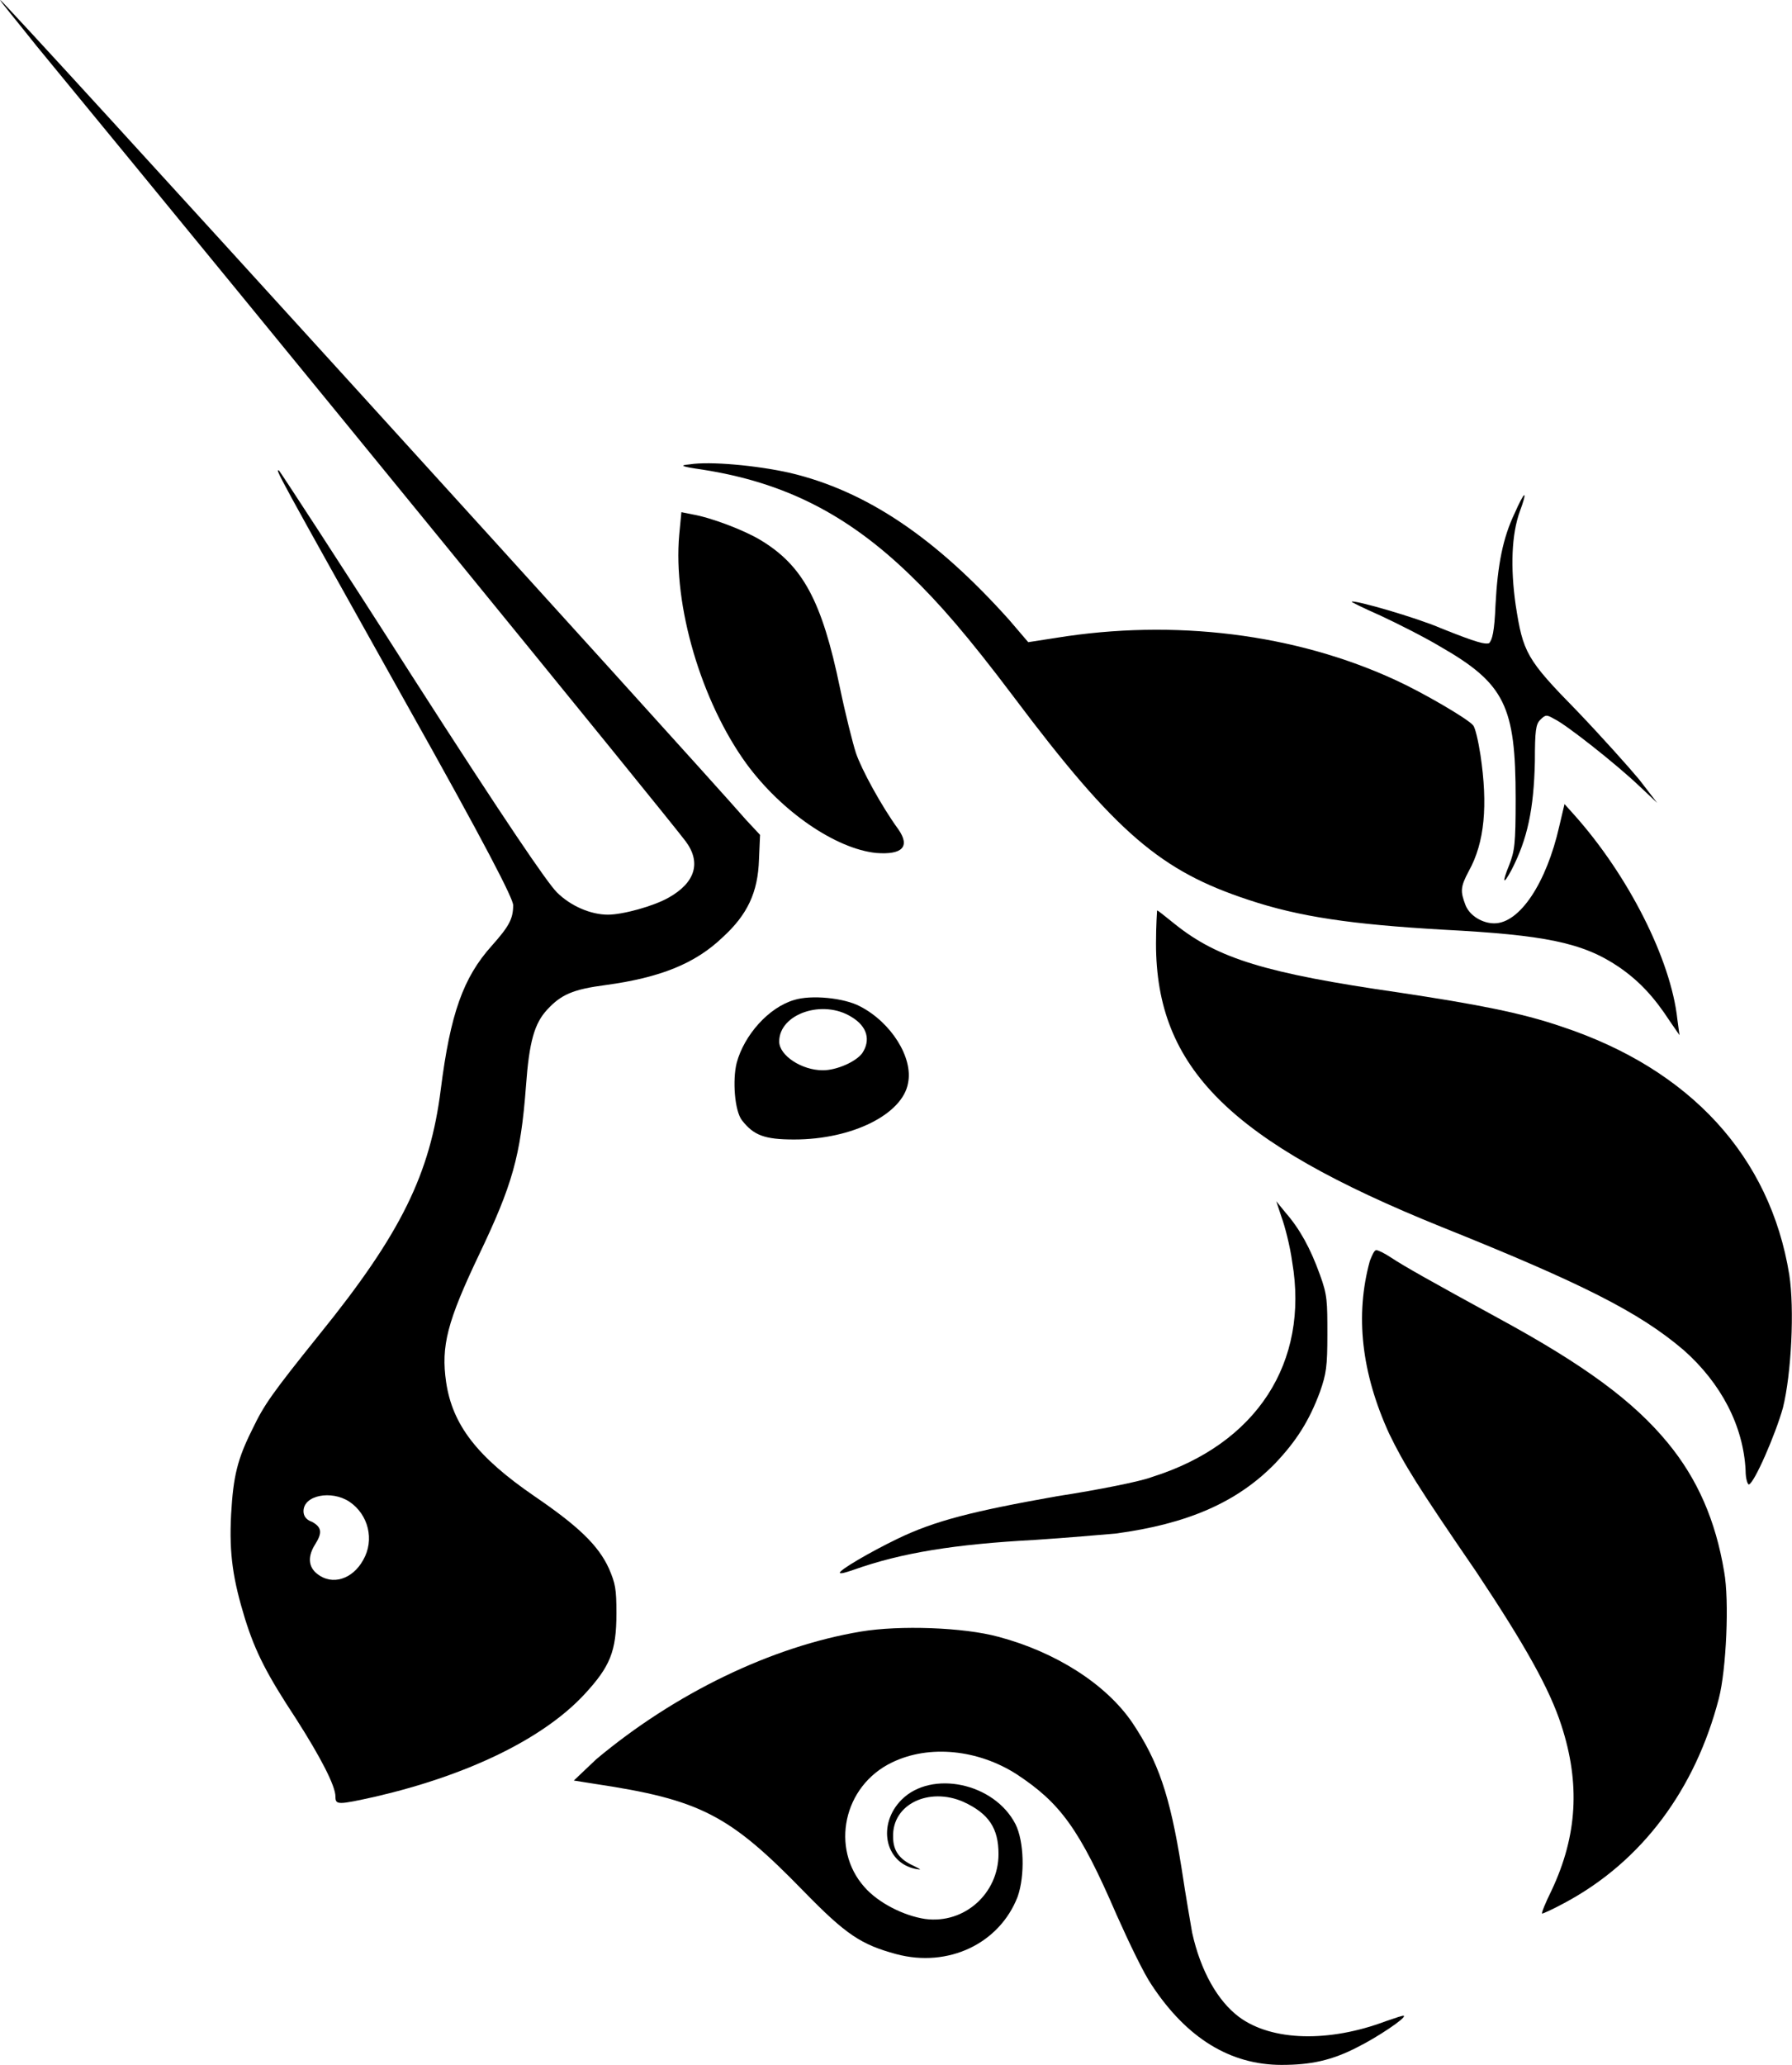 <?xml version="1.0" encoding="UTF-8"?>
<svg xmlns:xodm="http://www.corel.com/coreldraw/odm/2003" xmlns="http://www.w3.org/2000/svg" xmlns:xlink="http://www.w3.org/1999/xlink" version="1.1" id="Layer_1" x="0px" y="0px" viewBox="0 0 2171 2500" style="enable-background:new 0 0 2171 2500;" xml:space="preserve">
<style type="text/css">
	.st0{fill-rule:evenodd;clip-rule:evenodd;}
</style>
<g id="Layer_x0020_1">
	<g id="_1557375708800">
		<path d="M851.2,568.6c-27.1-3.9-28.4-5.2-15.5-6.4c24.5-3.9,81.2,1.3,121.2,10.3c92.8,21.9,176.6,78.6,265.6,177.9l23.2,27.1    l33.5-5.2c143.1-23.2,290.1-5.2,412.6,51.6c33.5,15.5,86.4,46.4,92.8,54.2c2.6,2.6,6.4,19.3,9,36.1c9,60.6,5.2,105.7-14.2,140.5    c-10.3,19.3-10.3,24.5-3.9,41.3c5.2,12.9,20.6,21.9,34.8,21.9c30.9,0,63.2-49,78.7-117.3l6.4-27.1l11.6,12.9    c65.8,73.5,117.3,175.4,125.1,247.6l2.6,19.3l-11.6-16.8c-19.3-29.7-37.4-49-61.9-65.8c-43.8-29.7-90.3-38.7-212.7-45.1    c-110.9-6.4-174.1-15.5-235.9-36.1c-105.7-34.8-159.9-79.9-284.9-246.3c-55.4-73.5-90.3-113.5-125.1-147    C1026.6,622.7,950.5,584.1,851.2,568.6L851.2,568.6z"></path>
		<path d="M1811.8,732.3c2.6-49,9-81.2,23.2-110.9c5.1-11.6,10.3-21.9,11.6-21.9c1.3,0-1.3,9-5.2,19.3    c-10.3,28.4-11.6,68.3-5.2,113.5c9,58,12.9,65.8,74.8,128.9c28.4,29.7,61.9,67,74.8,82.5l21.9,28.4l-21.9-20.6    c-27.1-25.8-89-74.8-103.1-81.2c-9-5.2-10.3-5.2-16.8,1.3c-5.2,5.2-6.4,12.9-6.4,50.3c-1.3,58-9,94.1-28.4,131.5    c-10.3,19.3-11.6,15.5-2.6-6.4c6.4-16.8,7.7-24.5,7.7-79.9c0-112.2-12.9-139.3-91.6-184.4c-19.3-11.6-52.9-28.4-72.2-37.4    c-20.6-9-36.1-16.8-34.8-16.8c2.6-2.6,78.6,19.3,108.3,32.2c45.1,18.1,52.9,19.3,58,18.1C1807.9,774.9,1810.5,764.6,1811.8,732.3    L1811.8,732.3z"></path>
		<path d="M904.1,924.4c-54.2-74.8-89-190.8-81.2-277.2l2.6-27.1l12.9,2.6c23.2,3.9,63.2,19.3,82.5,30.9    c51.6,30.9,74.8,73.5,96.7,179.2c6.4,30.9,15.5,67,19.3,78.7c6.4,19.3,30.9,64.5,51.6,92.8c14.2,20.6,5.1,30.9-27.1,28.4    C1012.4,1027.6,946.6,982.5,904.1,924.4L904.1,924.4z"></path>
		<path d="M1746,1485.3c-255.3-103.1-345.5-192.1-345.5-343c0-21.9,1.3-40,1.3-40c1.3,0,10.3,7.7,21.9,16.8    c51.6,41.3,109.6,59.3,270.8,82.5c94.1,14.2,148.3,24.5,197.3,41.3c156,51.6,252.7,157.3,275.9,300.4    c6.4,41.3,2.6,119.9-7.7,161.2c-9,32.2-34.8,91.5-41.3,92.8c-1.3,0-3.9-6.4-3.9-16.8c-2.6-54.1-29.7-105.7-74.8-145.7    C1985.8,1588.5,1916.2,1553.6,1746,1485.3L1746,1485.3z"></path>
		<path d="M1565.5,1527.9c-2.6-19.3-9-43.8-12.9-54.2l-6.4-19.3l11.6,14.2c16.8,19.3,29.7,42.5,41.3,74.8c9,24.5,9,32.2,9,72.2    c0,38.7-1.3,47.7-9,69.6c-12.9,34.8-28.4,59.3-54.1,86.4c-46.4,47.7-107,73.5-193.4,85.1c-15.5,1.3-59.3,5.2-98,7.7    c-96.7,5.2-161.2,15.5-219.2,36.1c-7.7,2.6-15.5,5.2-16.8,3.9c-2.6-2.6,37.4-25.8,69.6-41.3c45.1-21.9,91.5-33.5,193.4-51.6    c50.3-7.7,101.9-18.1,114.8-23.2C1523,1748.3,1586.1,1649.1,1565.5,1527.9L1565.5,1527.9z"></path>
		<path d="M1682.8,1735.4c-33.5-73.5-41.3-143.1-23.2-208.9c2.6-6.4,5.2-12.9,7.7-12.9c2.6,0,10.3,3.9,18,9    c15.5,10.3,47.7,28.4,130.2,73.5c104.4,56.7,163.7,100.6,205,150.8c36.1,43.8,58,94.1,68.3,156c6.4,34.8,2.6,118.6-6.4,153.4    c-28.4,109.6-92.8,197.3-187,247.6c-14.2,7.7-25.8,12.9-27.1,12.9c-1.3,0,3.9-12.9,11.6-28.4c30.9-65.8,34.8-128.9,11.6-199.8    c-14.2-43.8-43.8-96.7-103.1-185.7C1717.7,1799.9,1700.9,1772.8,1682.8,1735.4L1682.8,1735.4z"></path>
		<path d="M722.3,2130c95.4-79.9,212.7-136.7,321-154.7c46.4-7.7,123.8-5.2,166.3,6.4c68.3,18.1,130.2,56.7,162.5,104.4    c30.9,46.4,45.1,86.4,59.3,175.3c5.2,34.8,11.6,70.9,12.9,78.6c10.3,46.4,30.9,82.5,56.7,101.9c40,29.7,109.6,30.9,177.9,5.2    c11.6-3.9,21.9-7.7,21.9-6.4c2.6,2.6-32.2,25.8-55.4,37.4c-32.2,16.8-58,21.9-92.8,21.9c-61.9,0-114.8-32.2-157.3-96.7    c-9-12.9-27.1-50.3-42.6-85.1c-45.1-104.4-68.3-135.4-121.2-170.2c-46.4-29.7-105.7-36.1-150.8-14.2    c-59.3,28.4-74.8,104.4-33.5,150.8c16.8,19.3,47.7,34.8,73.5,38.7c47.7,6.4,89-30.9,89-78.6c0-31-11.6-49-42.6-63.2    c-41.3-18.1-86.4,2.6-85.1,42.5c0,16.8,7.7,27.1,24.5,34.8c10.3,5.2,10.3,5.2,2.6,3.9c-37.4-7.7-46.4-54.1-16.8-83.8    c36.1-36.1,112.2-20.6,138,29.7c10.3,20.6,11.6,61.9,2.6,87.7c-21.9,56.7-83.8,86.4-147,69.6c-42.6-11.6-60.6-23.2-112.2-76.1    c-90.3-92.8-125.1-110.9-254-130.2l-24.5-3.9L722.3,2130L722.3,2130z"></path>
		<path class="st0" d="M44.1,55.4c300.4,364.9,763.3,932.2,786.5,963.1c19.3,25.8,11.6,50.3-20.6,68.3    c-18.1,10.3-55.4,20.6-73.5,20.6c-20.6,0-45.1-10.3-61.9-27.1c-11.6-11.6-61.9-85.1-175.3-261.7    c-86.4-135.4-159.9-247.6-161.2-248.8c-5.2-2.6-5.2-2.6,152.1,278.5c99.3,176.6,131.5,239.8,131.5,247.6c0,16.8-5.2,25.8-25.8,49    c-34.8,38.7-50.3,82.5-61.9,174.1c-12.9,101.9-47.7,174.1-147,296.6c-58,72.2-67,85.1-81.2,114.7c-18.1,36.1-23.2,56.7-25.8,103.1    c-2.6,49,2.6,79.9,16.8,126.4c12.9,41.3,27.1,68.3,61.9,121.2c29.7,46.4,47.7,81.2,47.7,94.1c0,10.3,2.6,10.3,49,0    c110.9-25.8,202.4-69.6,252.7-123.8c30.9-33.5,38.7-51.6,38.7-98c0-29.7-1.3-36.1-9-54.1c-12.9-28.4-37.4-51.6-90.3-87.7    c-69.6-47.7-99.3-86.4-107-138c-6.4-43.8,1.3-73.5,40-154.7c40-83.8,50.3-118.6,56.7-203.7c3.9-54.2,10.3-76.1,25.8-92.8    c16.8-18.1,30.9-24.5,70.9-29.7c65.8-9,108.3-25.8,141.8-58c29.7-27.1,42.6-54.1,43.8-94.1l1.3-29.7l-16.8-18    C843.5,923.2,4.1,0,0.3,0C-1,0,19.6,24.5,44.1,55.4L44.1,55.4z M439.9,1888.9c14.2-24.5,6.4-55.4-16.8-70.9    c-21.9-14.2-55.4-7.7-55.4,11.6c0,5.2,2.6,10.3,10.3,12.9c11.6,6.4,12.9,12.9,3.9,27.1c-9,14.2-9,27.1,2.6,36.1    C402.5,1919.8,427,1912.1,439.9,1888.9L439.9,1888.9z"></path>
		<path class="st0" d="M962.1,1210.7c-30.9,9-60.6,42.6-69.6,76.1c-5.2,20.6-2.6,58,6.4,69.6c14.2,18.1,27.1,23.2,63.2,23.2    c70.9,0,131.5-30.9,138-68.3c6.4-30.9-20.6-73.5-58-92.8C1022.7,1208.1,982.7,1204.2,962.1,1210.7z M1044.6,1275.1    c10.3-15.5,6.4-32.2-12.9-43.8c-34.8-21.9-87.7-3.9-87.7,29.7c0,16.8,27.1,34.8,52.9,34.8    C1013.7,1295.8,1036.9,1285.5,1044.6,1275.1z"></path>
	</g>
</g>
</svg>
